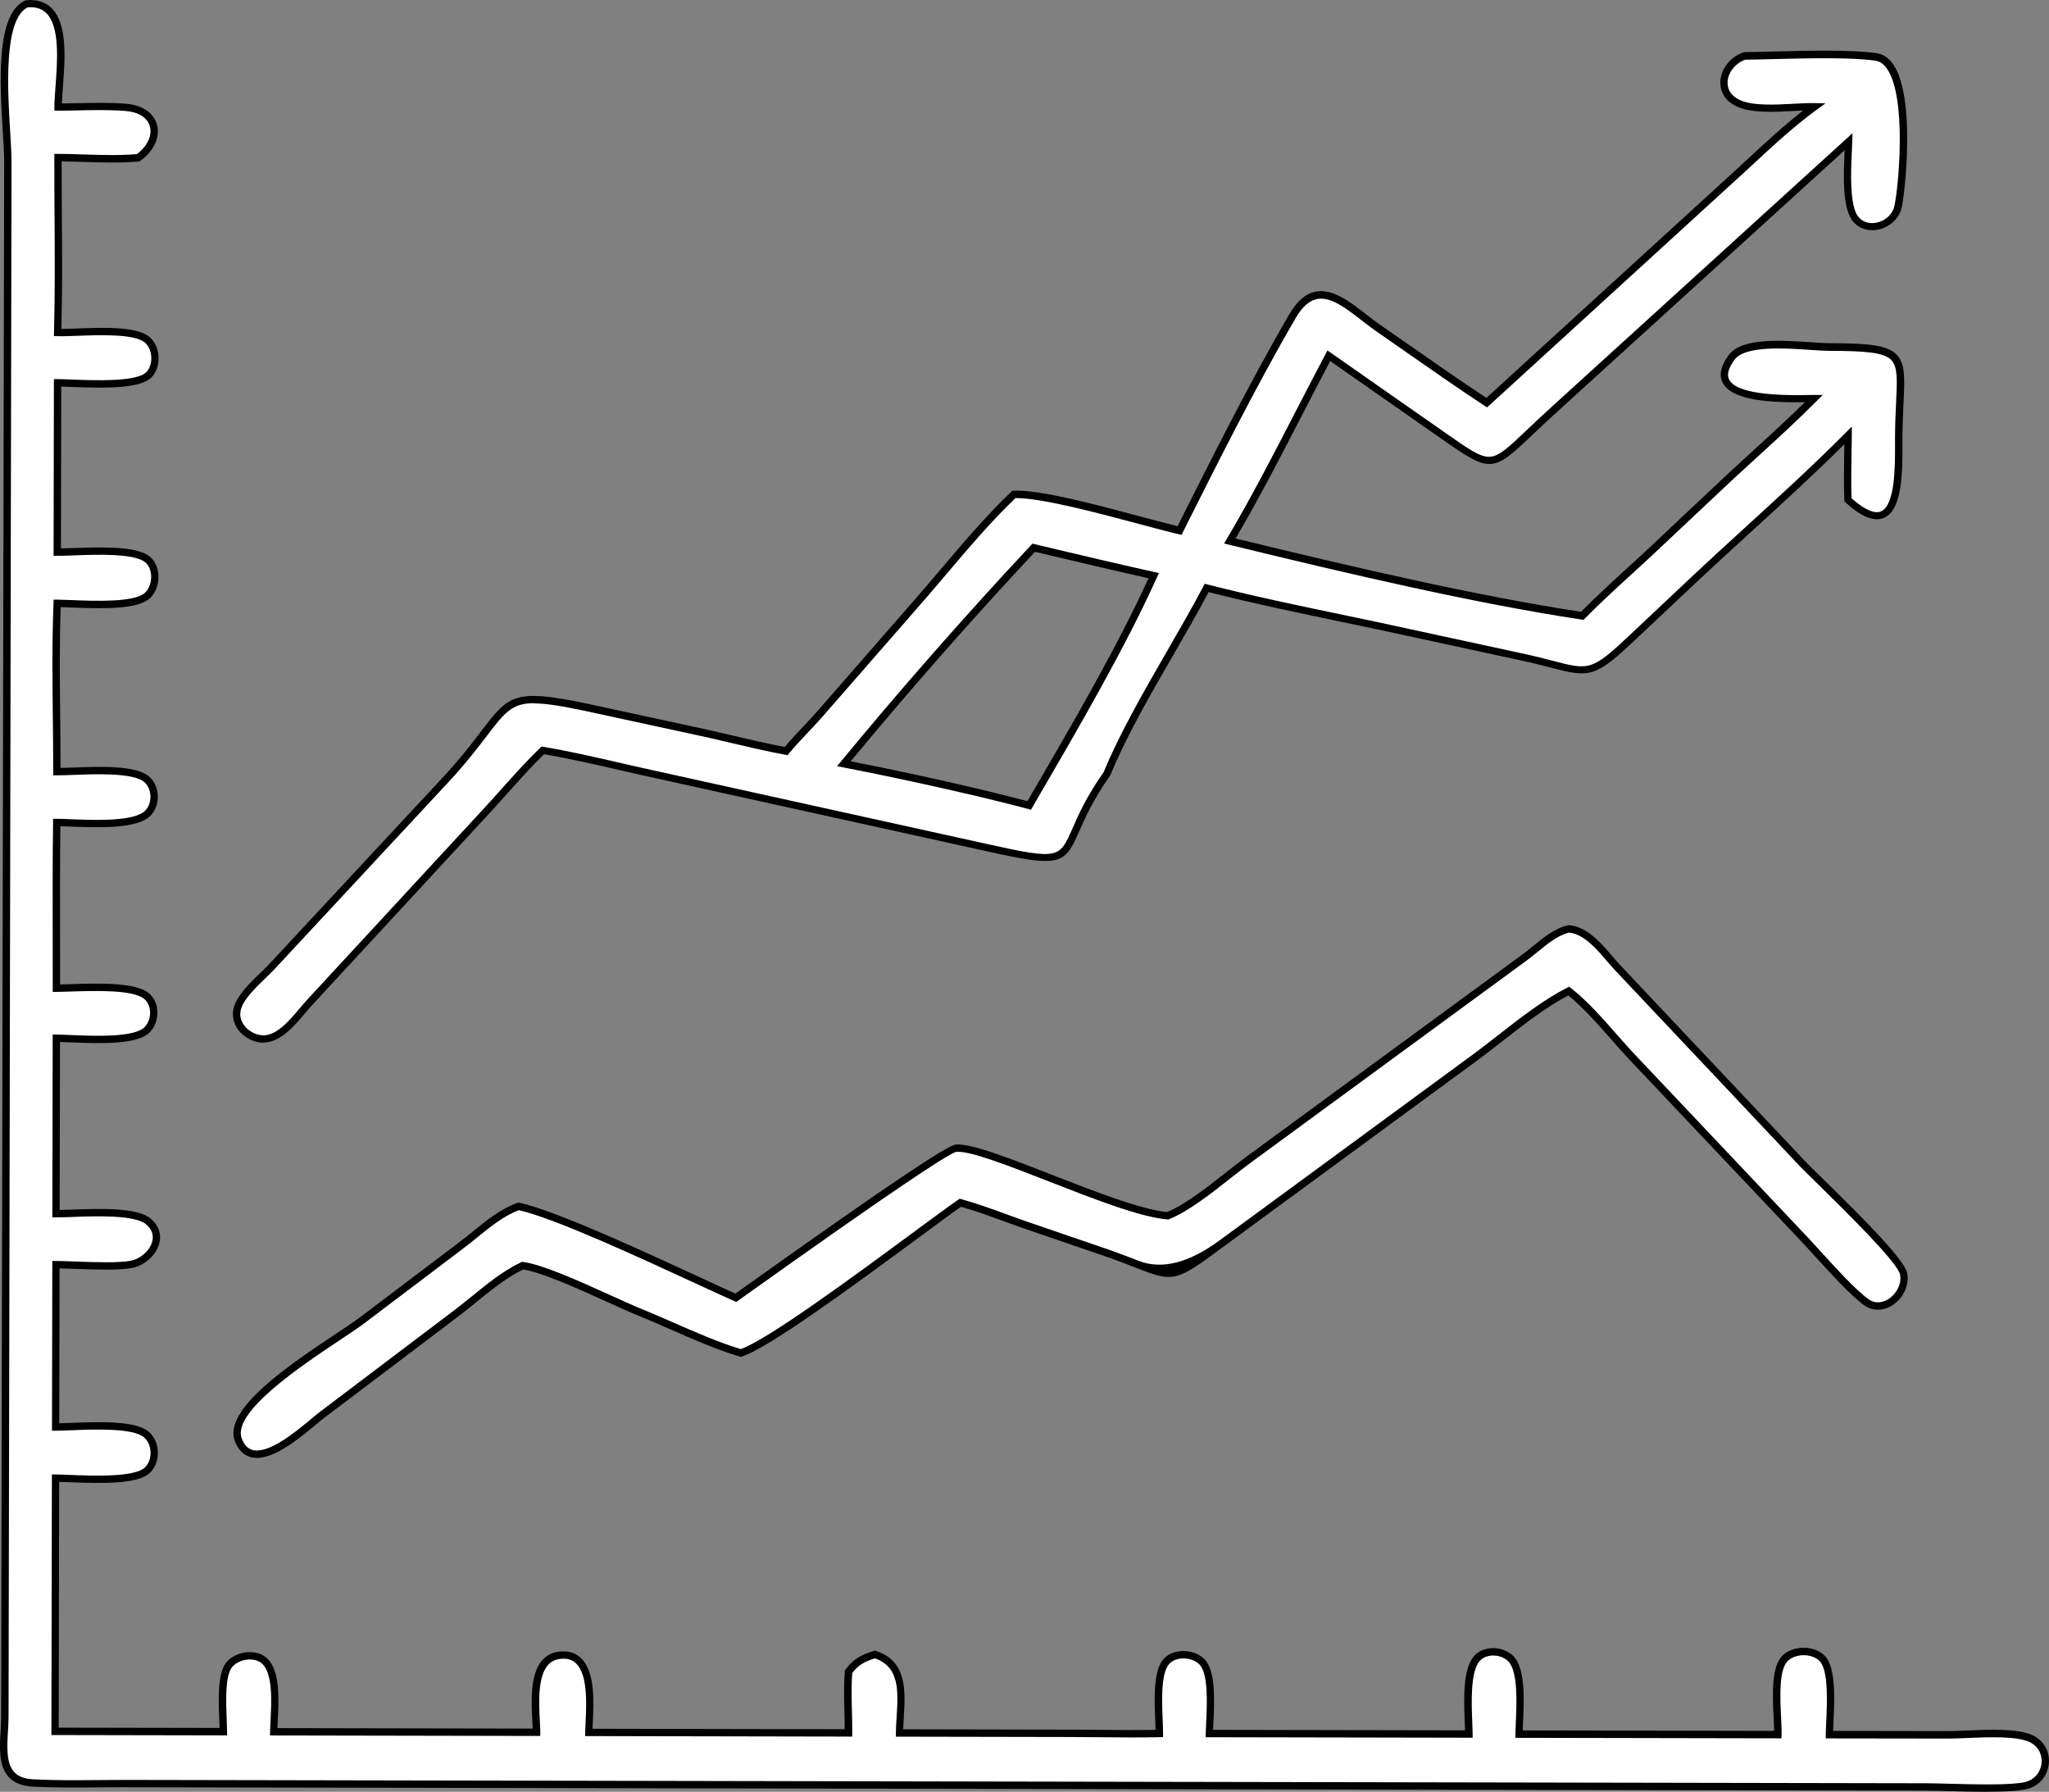 <?xml version="1.0" encoding="UTF-8"?><svg id="Layer_2" xmlns="http://www.w3.org/2000/svg" viewBox="0 0 486.9 425.7"><rect x="0" y="0" width="486.9" height="425.7" fill="#808080" stroke="none"/><g id="Layer_1-2"><path d="M434.71,412.14l28.47.04c4.73,0,15.4-1.14,19.6.97,5.07,2.56,3.9,9.92-1.45,11.1-4.79,1.06-18.03.3-23.54.29l-428.92-.8c-6.99,0-14.1.23-21.08-.15-8.94-.48-6.66-9.21-6.64-15.65L1.86,38.46C1.88,29.8-1.78,4.62,6.34.91c11.29-.99,7.51,17.02,7.46,24.55,5.29-.03,10.79-.36,16.05.06,8.01.63,8.83,7.87,2.96,11.99-6.18.54-12.8,0-19.03-.04-.03,13.83.3,27.73-.08,41.55,4.92.15,17.8-1.35,21.34,1.78,2.21,1.96,2.41,6.09.37,8.24-3.09,3.24-17.08,1.96-21.73,1.94l-.08,40.22c4.89.04,18.41-1.34,21.72,1.98,2.1,2.11,1.86,6.25-.24,8.27-3.34,3.22-16.52,1.96-21.51,1.92-.54,13.25-.06,26.7-.08,39.97,4.96.03,17.71-1.27,21.3,1.78,2.29,1.95,2.41,5.9.35,8.06-3.4,3.58-16.57,2.29-21.68,2.24-.18,13.12-.06,26.25-.07,39.37,4.88-.02,17.83-1.14,21.4,1.85,2.32,1.95,2.23,5.9.16,8-3.33,3.39-16.52,2.07-21.59,2.03l-.08,41.67c5.04.04,18.27-1.29,21.99,1.88,4.32,3.69.39,9.3-4.1,10.17-4.07.78-13.43.1-17.91.07l-.07,38.57c4.98,0,17.94-1.29,21.55,1.77,2.37,2.01,2.51,6.16.36,8.37-3.24,3.35-17.01,2.02-21.94,2.01l-.11,60.15,40,.08c-.01-3.91-.98-12.91,1.35-15.85,1.85-2.33,6.27-3.05,8.51-.88,3.41,3.29,2.16,12.35,2.1,16.75l62.46.12c-.04-5.27-2.12-18.14,6.17-18.35,8.23-.22,6.3,13.5,6.25,18.38l61.7.12c.05-4.82-.36-9.71.03-14.52,1.71-2.39,3.53-3.28,6.26-4.11,8.24,2.65,5.91,11.7,5.85,18.65l40.88.08c6.95.02,13.91.2,20.86.04.03-4.17-1.14-13.79,1.59-17.01,2.01-2.38,6.4-2.15,8.51-.04,2.97,2.96,1.84,12.88,1.8,17.07l17.54.03,44.12.08c-.03-4.37-1.1-14.47,1.86-17.89,1.97-2.27,6-2.1,8.07-.05,3.23,3.19,2.04,13.58,1.99,17.96l61.5.12c.14-4.44-1.44-14.87,1.67-18.06,2.18-2.24,6.81-2.26,8.95.06,2.85,3.09,1.67,13.76,1.63,18.03Z" fill="#fff"/><path d="M472.33,425.7c-3.04,0-6.29-.09-9.23-.17-2.08-.06-3.94-.11-5.31-.11l-428.91-.8c-1.99,0-3.98.02-5.98.03-4.98.05-10.13.09-15.15-.18-2.56-.14-4.44-.91-5.73-2.35-2.36-2.63-2.11-6.83-1.88-10.89.07-1.16.13-2.25.13-3.29L.99,38.45c0-1.73-.14-4.15-.31-6.95C-.05,19.61-1.04,3.32,5.98.12l.14-.06h.15c2.5-.23,4.51.4,5.99,1.86,3.82,3.78,3.19,12.1,2.69,18.78-.11,1.4-.21,2.74-.25,3.88,1.23-.01,2.48-.04,3.72-.07,3.8-.08,7.72-.16,11.5.13,3.85.3,6.61,2.16,7.38,4.98.81,2.96-.76,6.34-3.99,8.6l-.19.13-.23.02c-4.25.37-8.73.24-13.06.1-1.71-.05-3.47-.11-5.18-.13,0,4.37.02,8.74.05,13.11.06,8.76.12,17.8-.11,26.69,1.04,0,2.33-.05,3.77-.1,6.37-.23,14.3-.52,17.25,2.09,1.24,1.09,1.99,2.8,2.07,4.68.08,1.87-.52,3.63-1.65,4.81-2.59,2.72-10.87,2.64-19.12,2.31-.88-.03-1.68-.07-2.36-.08l-.07,38.45c.84-.01,1.84-.05,2.95-.09,8.22-.31,15.82-.36,18.51,2.34,1.11,1.11,1.73,2.79,1.72,4.6-.02,1.91-.75,3.75-1.96,4.91-2.78,2.68-10.48,2.61-18.8,2.27-.91-.04-1.75-.07-2.47-.09-.32,8.63-.22,17.47-.13,26.03.04,3.99.09,8.11.09,12.17.86-.01,1.89-.05,3.02-.09,6.28-.24,14.87-.55,17.97,2.09,1.24,1.06,2.01,2.69,2.11,4.48.1,1.85-.52,3.61-1.69,4.84-3.09,3.26-12.74,2.87-19.12,2.62-.85-.03-1.64-.07-2.33-.08-.11,8.71-.09,17.56-.08,26.13,0,3.82.02,7.64.01,11.46.7-.02,1.52-.04,2.4-.07,6.17-.21,15.5-.53,18.69,2.14,1.23,1.03,1.95,2.56,2.03,4.32.09,1.87-.59,3.73-1.81,4.97-2.78,2.82-10.5,2.75-18.84,2.4-.92-.04-1.76-.07-2.49-.09l-.08,39.9c.87-.01,1.92-.05,3.07-.09,6.5-.23,15.39-.56,18.61,2.19,1.86,1.59,2.56,3.67,1.98,5.87-.74,2.79-3.47,5.24-6.49,5.82-3.06.59-8.87.38-13.55.21-1.32-.05-2.59-.09-3.65-.12l-.07,36.8c.8-.02,1.74-.05,2.79-.09,6.45-.25,15.29-.6,18.46,2.09,1.29,1.1,2.09,2.8,2.18,4.67.09,1.91-.54,3.73-1.75,4.97-2.69,2.78-10.56,2.71-19.08,2.38-.97-.04-1.86-.07-2.62-.09l-.11,58.39,38.23.07c-.02-.57-.04-1.21-.07-1.9-.19-4.64-.45-11,1.62-13.61,1.11-1.4,3.07-2.36,5.12-2.5,1.87-.12,3.53.42,4.68,1.53,3.08,2.98,2.73,9.74,2.48,14.68-.03.65-.07,1.27-.09,1.84l60.66.11c-.02-.54-.05-1.13-.08-1.77-.25-4.76-.59-11.29,2.46-14.59,1.17-1.27,2.75-1.94,4.67-1.99,1.85-.06,3.41.54,4.58,1.75,3.24,3.31,2.88,10.47,2.65,15.21-.03.51-.05.99-.07,1.43l59.93.11c0-1.48-.04-2.97-.07-4.43-.08-3.05-.15-6.2.1-9.29l.02-.24.14-.2c1.83-2.56,3.85-3.56,6.71-4.44l.26-.08.26.08c7.45,2.4,7.01,9.49,6.63,15.76-.06.99-.12,1.94-.15,2.86l39.99.08c2.28,0,4.56.03,6.84.05,4.31.04,8.76.09,13.14,0-.01-.7-.05-1.5-.08-2.38-.2-4.87-.48-11.54,1.89-14.34,1.03-1.22,2.62-1.93,4.46-2,2.06-.09,4.05.63,5.34,1.91,2.71,2.7,2.38,9.8,2.15,14.99-.03.66-.06,1.27-.08,1.82l59.87.11c-.02-.56-.04-1.19-.07-1.86-.22-5.34-.51-12.65,2.16-15.73,1.03-1.18,2.56-1.87,4.32-1.94,1.9-.08,3.78.62,5.02,1.84,2.94,2.91,2.6,10.38,2.35,15.83-.03.68-.06,1.31-.08,1.88l59.74.11c0-.92-.06-2.03-.12-3.27-.26-5.28-.57-11.85,2.03-14.53,1.23-1.26,3.15-1.98,5.21-1.95,2.03.03,3.86.76,5.02,2.02,2.56,2.78,2.22,10.24,1.97,15.68-.03.75-.07,1.45-.09,2.06l27.58.04c1.06,0,2.41-.06,3.98-.13,5.6-.24,12.57-.54,16.01,1.2,2.63,1.33,4.03,3.95,3.67,6.86-.37,2.94-2.46,5.25-5.33,5.88-2.04.45-5.45.59-9.19.59ZM28.57,422.87h.31l428.92.8c1.38,0,3.25.05,5.35.11,6.12.16,14.51.39,18-.38,2.13-.47,3.69-2.2,3.97-4.39.21-1.68-.39-3.9-2.72-5.08-3.03-1.53-10.04-1.23-15.15-1.01-1.59.07-2.96.13-4.05.13l-29.35-.04v-.88c.01-.81.06-1.84.11-3.01.21-4.55.56-12.17-1.51-14.42-.82-.89-2.23-1.44-3.75-1.46-.03,0-.06,0-.09,0-1.54,0-2.97.53-3.84,1.42-2.07,2.13-1.76,8.54-1.54,13.23.08,1.68.15,3.12.12,4.25l-.03.85-63.23-.12v-.88c.02-.78.06-1.74.11-2.82.21-4.54.55-12.15-1.83-14.51-.9-.89-2.3-1.38-3.73-1.34-1.27.05-2.36.52-3.06,1.34-2.22,2.55-1.91,10.04-1.73,14.51.04,1.07.08,2.02.09,2.8v.88s-63.42-.12-63.42-.12v-.88c.02-.76.06-1.71.11-2.77.2-4.31.52-11.52-1.64-13.67-.93-.93-2.48-1.46-4.03-1.4-1.35.06-2.49.55-3.2,1.39-1.93,2.28-1.66,8.81-1.48,13.13.05,1.29.1,2.41.09,3.32v.85s-.85.02-.85.02c-4.68.11-9.45.06-14.06.01-2.27-.02-4.55-.05-6.82-.05l-41.76-.08v-.88c.02-1.24.1-2.56.18-3.83.38-6.08.73-11.84-5.16-13.9-2.39.75-3.93,1.54-5.39,3.5-.22,2.92-.15,5.94-.07,8.86.04,1.76.09,3.58.07,5.36v.87s-63.46-.12-63.46-.12v-.88c.02-.65.06-1.47.1-2.38.21-4.16.55-11.13-2.15-13.9-.84-.86-1.92-1.27-3.29-1.22-1.45.04-2.57.51-3.43,1.43-2.55,2.76-2.22,9.11-2,13.31.05,1.03.1,1.96.11,2.73v.88s-64.22-.12-64.22-.12v-.88c.02-.8.07-1.75.12-2.79.22-4.34.56-10.9-1.95-13.33-.78-.75-2-1.13-3.35-1.04-1.57.11-3.06.81-3.87,1.84-1.67,2.11-1.42,8.34-1.25,12.46.04,1.09.08,2.07.09,2.84v.88s-41.75-.08-41.75-.08l.12-61.9h.88c.92,0,2.15.05,3.55.11,5.38.21,15.38.6,17.75-1.85.87-.9,1.33-2.24,1.26-3.67-.07-1.39-.64-2.64-1.56-3.43-2.65-2.24-11.79-1.89-17.25-1.67-1.47.06-2.74.11-3.73.11h-.88s.08-40.33.08-40.33h.88c1.24.01,2.86.07,4.58.13,4.59.17,10.29.37,13.15-.18,2.36-.45,4.56-2.41,5.13-4.55.28-1.07.26-2.65-1.43-4.09-2.7-2.3-11.91-1.97-17.41-1.77-1.59.06-2.97.11-4.02.1h-.87s.08-43.43.08-43.43h.88c.92.01,2.09.06,3.43.12,5.63.23,15.06.62,17.52-1.88.89-.9,1.38-2.27,1.31-3.66-.06-1.26-.56-2.35-1.41-3.06-2.67-2.24-11.95-1.92-17.5-1.74-1.31.04-2.45.08-3.34.09h-.88s0-.88,0-.88c0-4.11,0-8.23-.01-12.34-.02-8.86-.04-18.03.09-27.04v-.87s.88,0,.88,0c.88,0,1.99.05,3.25.1,5.7.23,15.24.61,17.79-2.07.84-.88,1.28-2.18,1.21-3.55-.07-1.31-.61-2.49-1.49-3.24-2.59-2.2-11.47-1.88-16.77-1.67-1.57.06-2.93.1-3.97.1h-.87s0-.88,0-.88c0-4.33-.04-8.75-.09-13.03-.1-8.87-.2-18.03.17-26.98l.03-.85h.85c.9.01,2.06.06,3.38.11,5.62.22,15.04.6,17.51-1.78.88-.85,1.41-2.22,1.43-3.67.01-1.35-.43-2.57-1.21-3.35-2.37-2.38-11.66-2.03-17.21-1.82-1.55.06-2.89.11-3.9.1h-.87s.08-41.98.08-41.98h.88c.84,0,1.98.05,3.3.1,5.43.21,15.53.61,17.79-1.77.81-.85,1.23-2.13,1.17-3.53-.06-1.41-.6-2.66-1.48-3.44-2.43-2.15-10.61-1.85-16.03-1.65-1.9.07-3.54.13-4.76.09l-.87-.03.02-.87c.25-9.14.19-18.49.13-27.52-.03-4.67-.06-9.35-.05-14.01v-.88s.88,0,.88,0c2.01,0,4.09.07,6.1.14,4.2.13,8.53.26,12.61-.08,2.49-1.83,3.71-4.39,3.12-6.57-.57-2.1-2.7-3.45-5.83-3.69-3.69-.29-7.58-.21-11.33-.13-1.56.03-3.12.07-4.65.07h-.89s0-.88,0-.88c0-1.37.14-3.08.27-4.89.45-5.99,1.07-14.2-2.17-17.4-1.08-1.07-2.54-1.53-4.46-1.39C.8,4.67,1.81,21.38,2.42,31.39c.17,2.83.32,5.28.32,7.06l-.71,369.5c0,1.09-.07,2.25-.14,3.38-.21,3.7-.43,7.54,1.44,9.63.96,1.08,2.44,1.66,4.52,1.77,4.97.27,10.09.22,15.04.18,1.9-.02,3.8-.03,5.68-.03Z"/><path d="M431.16,25.35c-5.1-.09-13.48,1.26-18-.77-5.84-2.62-3.73-9.55,1.42-11.29,8.06-.08,23.58-.87,31.21.24,9.15,1.33,6.35,30.58,5.22,35.62-.95,4.27-6.98,6.45-10,2.98-2.87-3.29-1.86-14.06-1.73-18.48l-69.7,63.4c-17.06,15.38-12.58,16.12-30.8,3.54l-23.01-16.08c-7.78,14.68-15.06,29.71-23.52,44.01,25.7,6.28,57.57,13.83,83.75,17.78,4.92-5.01,10.23-9.69,15.38-14.46l19.98-18.79c6.58-6.09,13.34-12.04,19.67-18.39-3.46-.01-28.01,1.5-19.5-9.83,3.53-4.7,17.88-2.41,23.06-2.4,20.97.05,16.68,2.08,16.59,21.49-.03,7.66.94,26.63-12.06,14.82-.2-5.07,0-10.22.03-15.3-11.76,11.84-24.5,22.85-36.67,34.29l-14.22,13.38c-12.07,11.4-10.57,8.35-27.15,4.86l-26.72-5.78c-15.87-3.5-31.95-6.48-47.68-10.51-7.24,13.84-17.89,30-23.67,44.11-13.52,19.17-3.54,23.12-27.96,17.73l-78.64-17.35c-9.14-1.95-18.27-4.35-27.48-5.89-4.92,4.77-9.4,10.14-14.07,15.16l-41.42,44.81c-2.75,2.98-6.69,8.95-11.31,8.56-3.34-.28-6.53-3.34-5.85-6.86.71-3.69,5.9-7.72,8.33-10.37l40.76-43.81c17.26-18.4,11.2-22.48,33.74-17.81l28.95,6.27c6.23,1.41,12.44,3.01,18.72,4.16,2.53-3.07,5.45-5.88,8.08-8.88l22.2-25.44c7.82-8.86,15.3-18.5,23.84-26.66,8.32-.31,30.3,6.5,39.36,8.59,8.14-16.25,17.73-35.34,26.84-50.94,6.2-10.62,13.48-1.9,20.42,2.88,8.57,5.9,17.03,11.98,25.73,17.68l60.64-55.4c5.55-5.12,11.13-10.46,17.24-14.9ZM245.64,130.13c-14.99,16-31.09,34.28-45.11,51.32,10.65,2.07,21.45,4.39,32.01,6.89,4.01.99,8.04,1.94,12.03,3.02,9.7-16.67,21.66-37,29.59-54.59-9.54-2.12-19.01-4.38-28.52-6.64Z" fill="#fff"/><path d="M62.6,247.73c-.17,0-.35,0-.52-.02-2.11-.18-4.15-1.31-5.43-3.01-1.1-1.46-1.53-3.19-1.2-4.89.59-3.07,3.84-6.2,6.45-8.7.79-.76,1.53-1.48,2.1-2.09l40.76-43.82c4.46-4.75,7.3-8.48,9.58-11.47,6.57-8.61,7.75-10.17,24.98-6.6l28.95,6.27c1.88.42,3.74.86,5.61,1.3,4.12.97,8.37,1.97,12.59,2.76,1.38-1.64,2.88-3.23,4.33-4.77,1.15-1.21,2.33-2.47,3.44-3.73l22.2-25.44c2.36-2.68,4.74-5.48,7.03-8.18,5.34-6.3,10.87-12.82,16.86-18.54l.24-.23h.33c6.24-.25,19.49,3.3,30.14,6.15,3.45.92,6.47,1.73,8.79,2.29,7.79-15.54,17.41-34.71,26.56-50.37,1.84-3.14,3.89-4.89,6.27-5.36,4.02-.77,8.06,2.36,11.96,5.39,1.13.88,2.3,1.79,3.44,2.57,2.69,1.85,5.37,3.72,8.05,5.59,5.57,3.89,11.33,7.91,17.1,11.7l60.14-54.94,2.18-2.02c4.15-3.84,8.42-7.8,12.96-11.32-.73.03-1.48.07-2.26.11-4.68.25-9.98.53-13.41-1.01-2.68-1.2-4.15-3.39-4.02-6,.14-3.02,2.41-5.86,5.52-6.92l.27-.05c1.89-.02,4.19-.08,6.71-.14,8.34-.21,18.73-.47,24.64.39,1.55.23,2.88,1.13,3.95,2.67,5.27,7.66,2.89,30.02,2,34.01-.55,2.47-2.62,4.49-5.26,5.17-2.4.61-4.74-.06-6.25-1.8-2.7-3.1-2.3-11.42-2.04-16.92,0-.02,0-.05,0-.07l-68.15,61.99c-2.44,2.2-4.4,4.06-6.12,5.7-9.49,9.02-9.9,9.03-21.77.7-1.2-.84-2.52-1.77-4-2.79l-22.21-15.52c-2.23,4.22-4.45,8.52-6.6,12.69-5.03,9.76-10.23,19.84-15.88,29.47,28.09,6.85,57.38,13.66,82.09,17.42,3.58-3.62,7.4-7.12,11.1-10.5,1.34-1.22,2.67-2.44,4-3.67l19.98-18.78c1.82-1.68,3.64-3.35,5.47-5.02,4.2-3.83,8.52-7.77,12.64-11.83-8.13.13-17.35-.36-19.54-4.63-.94-1.83-.44-4.06,1.5-6.64,3.08-4.1,12.6-3.44,19.56-2.97,1.69.12,3.15.22,4.2.22,9.35.02,13.89.43,16.12,2.77,2.04,2.14,1.88,5.6,1.6,11.31-.11,2.38-.24,5.07-.26,8.29,0,.5,0,1.04,0,1.62.02,6.19.06,15.54-4.34,17.49-2.34,1.04-5.34-.15-9.19-3.65l-.27-.25v-.37c-.15-3.56-.1-7.2-.04-10.72.01-.83.03-1.65.04-2.48-7.17,7.13-14.76,14.05-22.12,20.77-4.3,3.93-8.75,7.99-13.05,12.03l-14.22,13.38c-9.83,9.29-10.97,9.33-20.22,6.93-2.03-.53-4.56-1.18-7.71-1.85l-26.72-5.78c-5.24-1.15-10.59-2.27-15.77-3.35-10.29-2.15-20.93-4.37-31.27-7-2.53,4.8-5.4,9.77-8.43,15.02-5.51,9.54-11.2,19.41-14.88,28.4l-.09.17c-4.06,5.76-5.96,10.11-7.36,13.28-3.44,7.84-4.39,8.58-21.51,4.8l-78.64-17.35c-3.07-.66-6.2-1.38-9.23-2.07-5.82-1.34-11.83-2.72-17.77-3.73-3.1,3.04-6.08,6.36-8.96,9.57-1.58,1.76-3.16,3.53-4.76,5.25l-41.42,44.81c-.49.53-1.01,1.15-1.57,1.81-2.66,3.15-5.94,7.04-9.94,7.04ZM126.92,167.06c-5.31,0-7.07,2.31-11.19,7.72-2.31,3.03-5.18,6.79-9.7,11.61l-40.75,43.81c-.6.65-1.37,1.39-2.17,2.17-2.43,2.34-5.45,5.24-5.94,7.77-.3,1.54.31,2.75.88,3.5.98,1.3,2.58,2.19,4.19,2.32,3.34.3,6.47-3.42,8.98-6.41.58-.68,1.12-1.33,1.62-1.87l41.42-44.82c1.6-1.71,3.17-3.47,4.74-5.22,3-3.35,6.1-6.81,9.36-9.97l.32-.31.44.07c6.14,1.03,12.33,2.45,18.31,3.83,3.02.69,6.14,1.41,9.21,2.07l78.65,17.35c16.29,3.59,16.47,3.18,19.53-3.79,1.41-3.23,3.35-7.64,7.47-13.5,3.72-9.07,9.43-18.96,14.94-28.52,3.15-5.46,6.12-10.62,8.72-15.57l.32-.61.67.17c10.52,2.7,21.37,4.96,31.86,7.15,5.18,1.08,10.54,2.2,15.79,3.36l26.71,5.78c3.19.67,5.74,1.33,7.79,1.87,8.65,2.25,9.17,2.38,18.58-6.5l14.22-13.39c4.31-4.05,8.77-8.12,13.07-12.05,7.86-7.17,15.99-14.59,23.57-22.22l1.51-1.52v2.14c-.02,1.54-.04,3.09-.07,4.64-.05,3.37-.11,6.86.01,10.26,3.06,2.71,5.48,3.79,7.03,3.1,3.35-1.49,3.32-10.85,3.3-15.88,0-.59,0-1.14,0-1.64.01-3.25.14-5.97.26-8.36.25-5.25.4-8.42-1.12-10.03-1.77-1.87-6.2-2.2-14.86-2.22-1.11,0-2.6-.1-4.32-.22-5.81-.4-15.53-1.07-18.04,2.27-1.5,1.99-1.95,3.6-1.34,4.79,1.37,2.67,7.73,3.9,18.9,3.66.53-.01.96-.02,1.24-.02h2.1s-1.48,1.49-1.48,1.49c-4.6,4.62-9.5,9.09-14.24,13.42-1.82,1.66-3.65,3.33-5.46,5l-19.98,18.78c-1.33,1.23-2.67,2.46-4.01,3.68-3.79,3.46-7.71,7.05-11.35,10.75l-.31.32-.44-.07c-25.2-3.8-55.18-10.8-83.83-17.79l-1.15-.28.6-1.02c5.85-9.89,11.23-20.32,16.43-30.4,2.3-4.46,4.68-9.07,7.07-13.58l.46-.87,23.82,16.65c1.47,1.02,2.8,1.95,4,2.79,5.59,3.92,8.42,5.93,10.69,5.82,2.25-.07,4.46-2.17,8.87-6.36,1.73-1.65,3.7-3.52,6.15-5.73l71.23-64.78-.06,2.06c-.02.62-.05,1.36-.09,2.19-.22,4.58-.63,13.12,1.61,15.69,1.09,1.25,2.73,1.7,4.51,1.25,2.01-.51,3.58-2.02,3.98-3.85,1.04-4.66,2.97-25.81-1.73-32.63-.79-1.15-1.69-1.78-2.76-1.94-5.76-.84-16.06-.58-24.34-.38-2.46.06-4.72.12-6.59.14-2.38.86-4.1,3.02-4.21,5.3-.09,1.88.97,3.42,2.99,4.32,3.04,1.36,8.12,1.1,12.6.86,1.84-.1,3.57-.19,5.06-.16l2.61.05-2.11,1.54c-5.27,3.83-10.2,8.4-14.97,12.82l-2.19,2.02-61.14,55.86-.57-.37c-5.98-3.92-11.94-8.08-17.71-12.11-2.68-1.87-5.35-3.74-8.04-5.59-1.17-.81-2.36-1.73-3.52-2.63-3.59-2.79-7.31-5.68-10.55-5.05-1.86.36-3.53,1.84-5.09,4.52-9.24,15.82-18.98,35.26-26.81,50.89l-.31.62-.67-.15c-2.43-.56-5.71-1.44-9.52-2.46-9.8-2.62-23.15-6.19-29.29-6.12-5.83,5.6-11.25,11.99-16.49,18.17-2.3,2.71-4.68,5.52-7.05,8.2l-22.2,25.44c-1.13,1.29-2.32,2.56-3.48,3.78-1.55,1.64-3.15,3.33-4.58,5.08l-.33.4-.51-.09c-4.43-.81-8.87-1.86-13.17-2.87-1.86-.44-3.72-.88-5.58-1.3l-28.94-6.27c-5.53-1.15-9.26-1.77-12.03-1.77ZM244.99,192.38l-.65-.18c-3.09-.84-6.27-1.61-9.34-2.36l-2.67-.65c-10.67-2.51-21.43-4.83-31.97-6.88l-1.44-.28.93-1.13c13.77-16.74,29.8-34.98,45.14-51.37l.35-.37,2.73.65c8.59,2.04,17.48,4.15,26.27,6.1l1.05.23-.44.98c-7.56,16.77-19,36.42-28.2,52.21l-1.77,3.05ZM202.14,180.87c10.1,1.98,20.39,4.2,30.6,6.61l2.68.66c2.87.7,5.82,1.42,8.73,2.2l1.1-1.89c9.46-16.25,20.17-34.62,27.67-51.07-8.46-1.89-16.98-3.91-25.24-5.87l-1.74-.41c-14.87,15.89-30.36,33.51-43.79,49.78Z"/><path d="M277.51,288.85c6.18-2.52,13.7-9.32,19.3-13.41l65.67-48.11c3.14-2.32,6.4-5.75,10.31-6.65,4.94.43,8.58,6.05,11.73,9.37l43.88,46.52c3.88,4.02,23.17,22.07,23.95,26.08.93,4.74-4.67,9.75-8.9,6.71-4.07-2.94-11.05-11.11-14.75-15.01l-40.34-42.65c-4.6-4.82-10.16-11.95-15.24-15.94l-.36-.28c-7.46,3.75-15.13,10.5-21.96,15.55l-60.18,44.16c-13.94,10.35-11.11,8.31-26.95,2.72l-20.52-7.03c-4.96-1.73-9.89-3.72-14.95-5.11-8.85,6.1-43.74,33.03-52.18,35.69-7.87-2.37-15.67-6.26-23.28-9.4-7.17-2.84-21.91-10.44-28.55-11.36-5.62,2.63-10.92,7.68-15.89,11.44l-31.87,24.09c-3.73,2.8-16.19,15.14-19.8,5.91-3.38-8.66,22.64-23.26,29.64-28.6l23.27-17.6c4.27-3.19,8.61-7.52,13.71-9.31,10.74,2.34,40.76,16.91,51.6,21.73,5.91-4.17,49.32-35.32,52.36-35.54,7.3-.52,38.2,15.11,50.3,16.06Z" fill="#fff"/><path d="M61.01,346.36c-.48,0-.95-.05-1.39-.17-1.72-.44-2.99-1.71-3.8-3.76-2.96-7.59,13.2-18.35,23.9-25.47,2.5-1.66,4.65-3.1,6.03-4.14l23.27-17.6c1.08-.81,2.15-1.67,3.28-2.59,3.31-2.69,6.73-5.47,10.67-6.85l.23-.08.24.05c8.56,1.87,29.11,11.36,42.71,17.64,3.4,1.57,6.36,2.94,8.6,3.94.72-.51,1.79-1.27,3.12-2.22,32.48-23.12,47.22-33.04,49.27-33.19,3.74-.27,12.59,3.19,22.84,7.19,9.96,3.89,21.23,8.29,27.38,8.85,4.34-1.83,9.45-5.85,13.97-9.41,1.76-1.39,3.42-2.7,4.96-3.82l65.67-48.11c.76-.56,1.52-1.18,2.32-1.84,2.54-2.08,5.17-4.23,8.31-4.95l.13-.03h.14c4.28.38,7.48,4.11,10.3,7.4.7.81,1.36,1.58,1.99,2.25l43.88,46.52c.79.82,2.24,2.24,4.08,4.04,9.83,9.63,19.47,19.29,20.09,22.47.55,2.81-.9,5.94-3.51,7.62-2.22,1.42-4.75,1.41-6.75-.03-3.14-2.27-7.86-7.45-11.66-11.62-1.21-1.33-2.31-2.54-3.22-3.5l-40.34-42.65c-1.49-1.56-3.05-3.33-4.7-5.2-3.44-3.9-7-7.93-10.36-10.59-5.2,2.7-10.49,6.83-15.61,10.82-1.99,1.55-3.87,3.02-5.73,4.4l-60.32,44.26c-11.65,8.65-12.05,8.75-21.14,5.18-1.72-.68-3.87-1.52-6.48-2.44l-20.51-7.03c-1.47-.51-2.93-1.04-4.39-1.58-3.3-1.21-6.71-2.45-10.12-3.41-2.3,1.6-6.17,4.46-10.62,7.74-13.95,10.28-35.03,25.81-41.46,27.84l-.26.08-.26-.08c-5.57-1.68-11.14-4.12-16.52-6.49-2.25-.99-4.58-2.01-6.84-2.94-2.21-.87-5.17-2.22-8.31-3.64-6.8-3.08-15.23-6.9-19.77-7.62-3.88,1.87-7.63,4.91-11.26,7.86-1.47,1.19-2.85,2.31-4.24,3.37l-31.87,24.09c-.5.38-1.16.93-1.94,1.58-3.62,3.02-9.44,7.88-14.01,7.88ZM123.31,287.52c-3.56,1.31-6.79,3.93-9.91,6.47-1.09.89-2.22,1.8-3.33,2.63l-23.26,17.59c-1.42,1.08-3.59,2.53-6.11,4.21-8.98,5.98-25.69,17.1-23.24,23.38.59,1.52,1.44,2.4,2.6,2.7,3.85.98,10.35-4.44,13.85-7.36.8-.67,1.49-1.24,2-1.63l31.87-24.09c1.37-1.03,2.74-2.15,4.2-3.33,3.79-3.08,7.7-6.25,11.85-8.2l.23-.11.26.04c4.73.65,13.11,4.45,20.51,7.8,3.12,1.41,6.07,2.75,8.24,3.61,2.29.95,4.63,1.97,6.89,2.96,5.25,2.3,10.68,4.69,16.06,6.33,6.45-2.26,27.03-17.42,40.7-27.5,4.88-3.6,8.73-6.44,11-8l.34-.23.39.11c3.6,1,7.18,2.3,10.64,3.56,1.45.53,2.9,1.06,4.36,1.57l20.51,7.03c2.65.94,4.81,1.79,6.55,2.47q8.36,3.28,19.46-4.96l.14-.1,60.19-44.16c1.84-1.36,3.71-2.82,5.69-4.37,5.35-4.17,10.88-8.49,16.39-11.26l.49-.25.8.62c3.51,2.77,7.15,6.89,10.67,10.88,1.64,1.86,3.19,3.62,4.66,5.15l40.34,42.65c.91.96,2.03,2.19,3.25,3.53,3.74,4.11,8.39,9.22,11.39,11.38,2.02,1.46,4.02.47,4.79-.02,1.71-1.1,3.2-3.44,2.74-5.81-.57-2.91-13.42-15.5-19.6-21.56-1.85-1.81-3.3-3.24-4.12-4.08l-43.89-46.53c-.66-.7-1.34-1.48-2.05-2.31-2.57-3-5.48-6.39-8.99-6.77-2.69.66-5.11,2.65-7.46,4.57-.82.67-1.6,1.31-2.4,1.9l-65.67,48.11c-1.51,1.1-3.16,2.4-4.91,3.78-4.67,3.68-9.97,7.85-14.58,9.73l-.19.08-.21-.02c-6.36-.49-17.4-4.81-28.09-8.98-9.63-3.76-18.74-7.33-22.08-7.08-1.94.35-18.23,11.41-48.38,32.87-1.62,1.15-2.84,2.02-3.53,2.51l-.41.29-.45-.2c-2.29-1.02-5.44-2.47-9.08-4.15-13.4-6.19-33.58-15.51-42.11-17.46Z"/></g></svg>